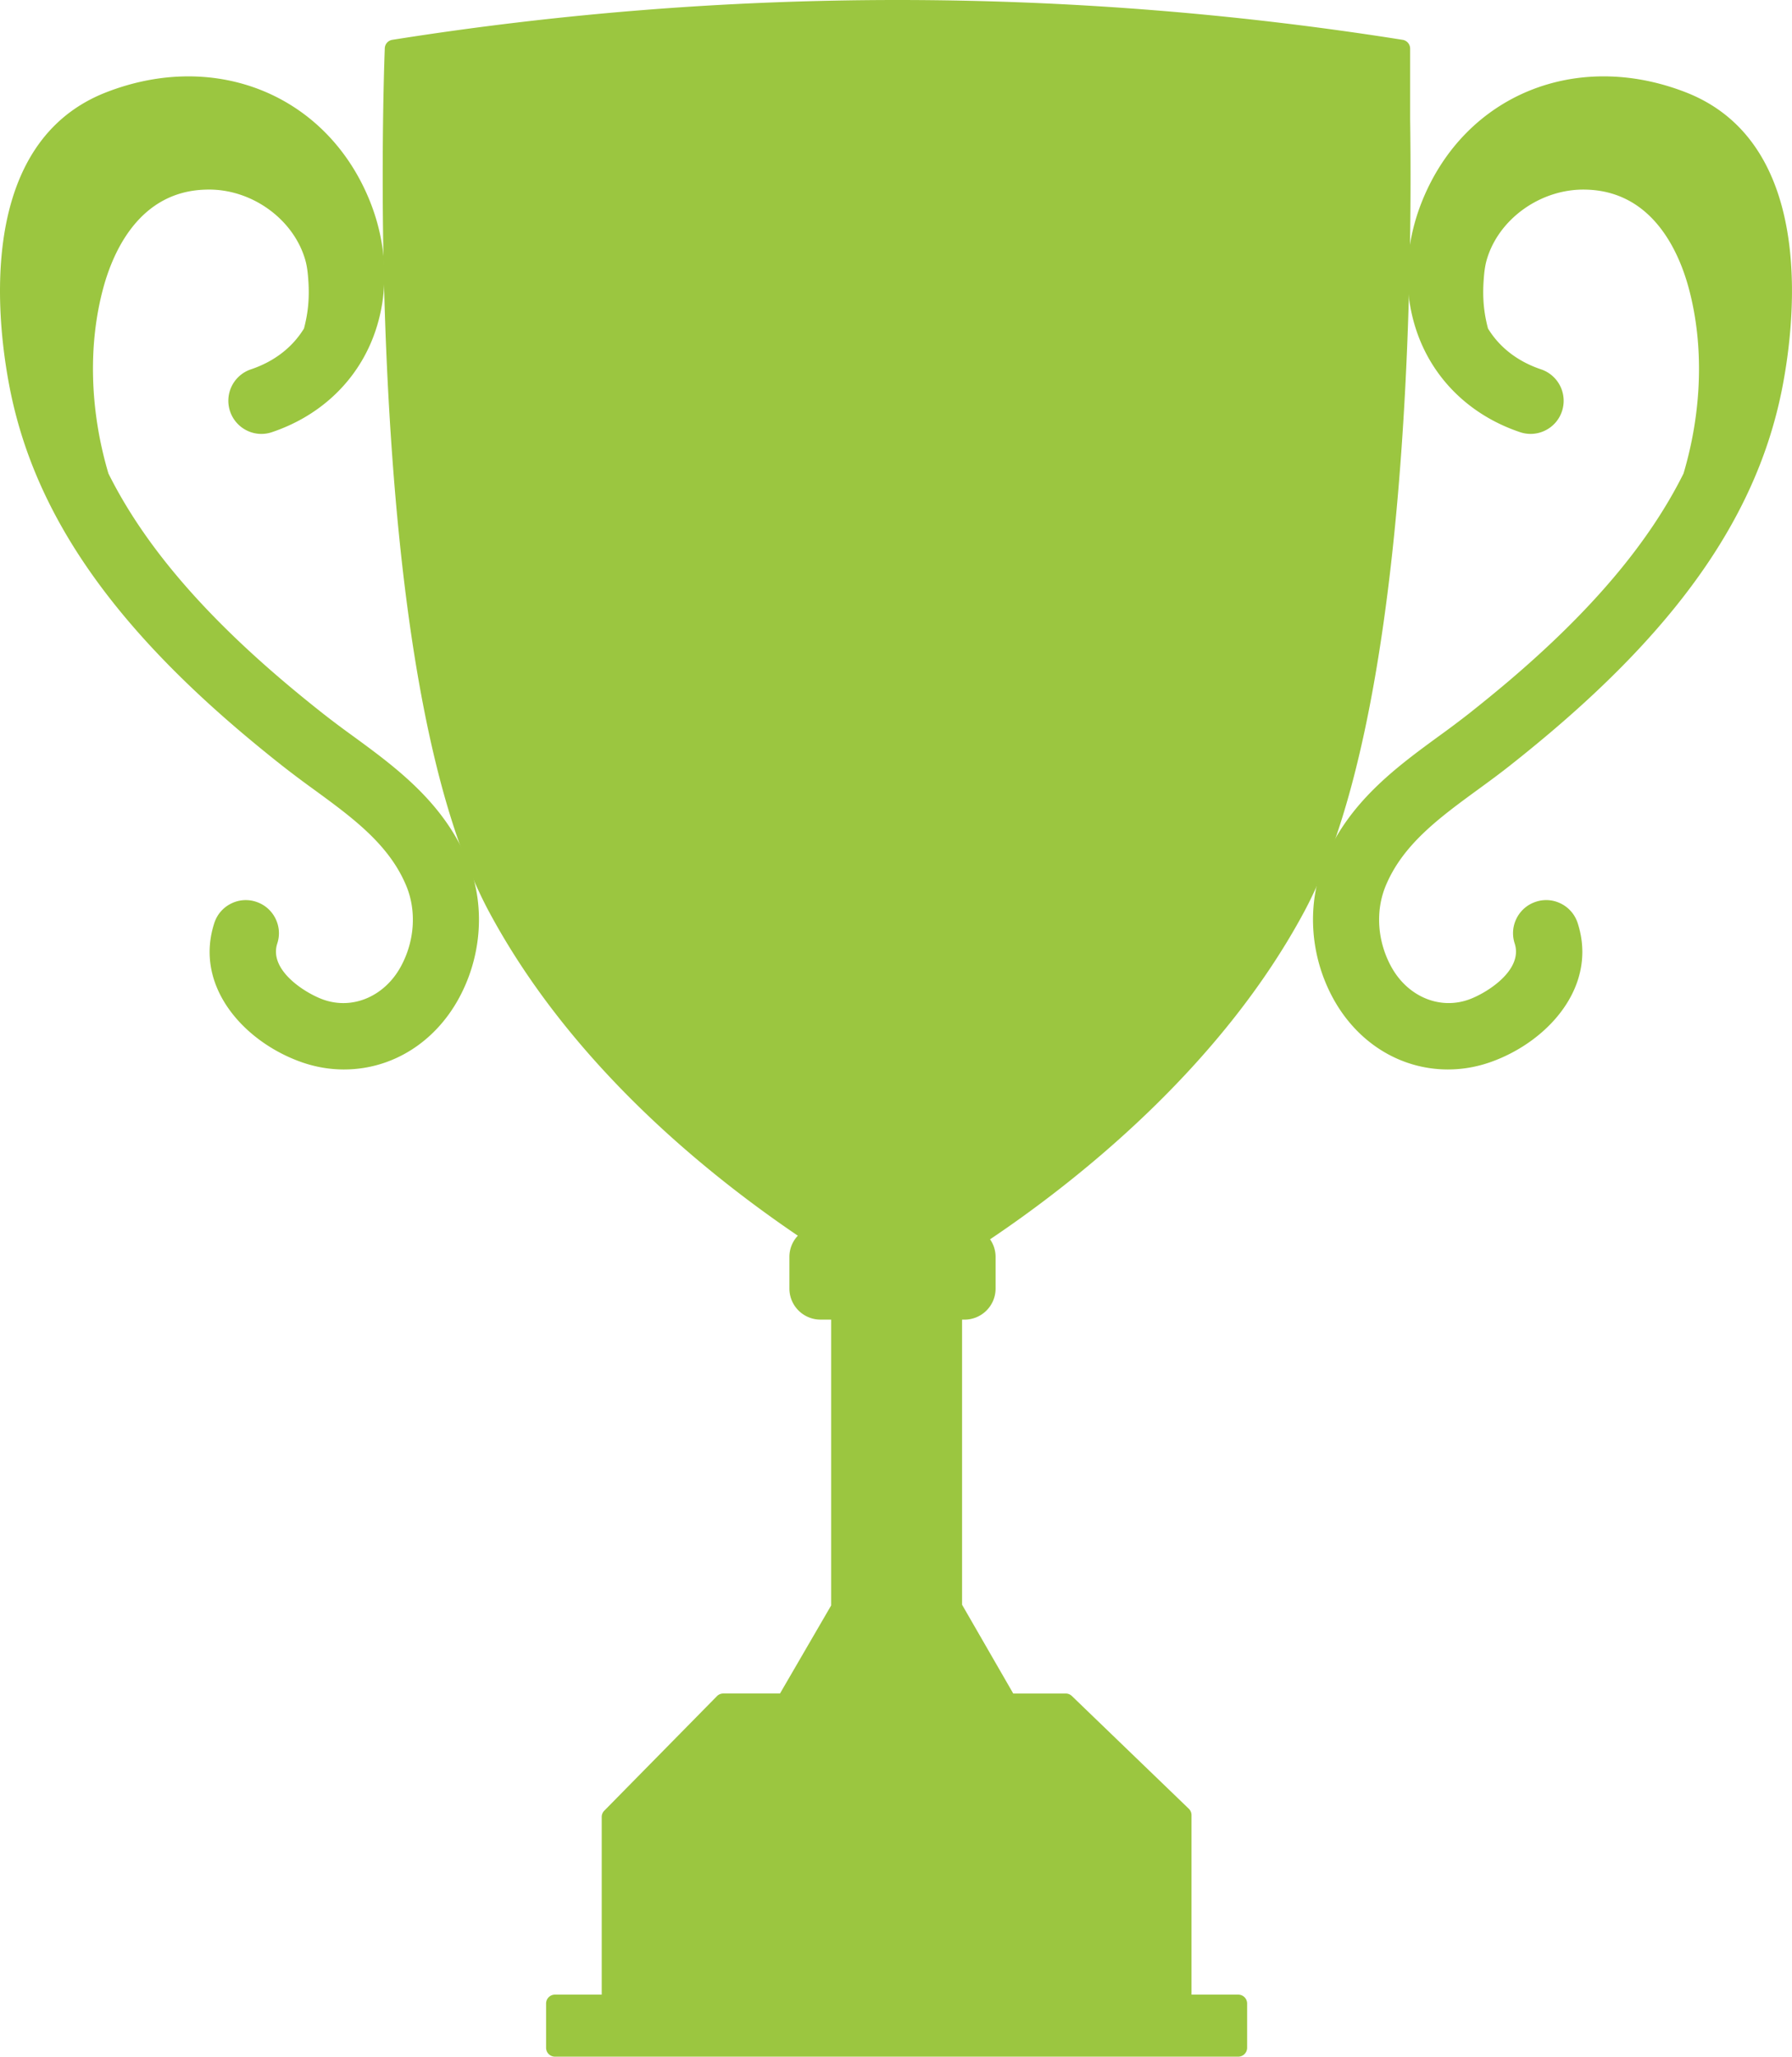 <svg xmlns="http://www.w3.org/2000/svg" xml:space="preserve" width="147.487" height="169.229"><path fill="#9BC640" d="M106.696 74.671c8.427-15.71 8.825-51.018 8.632-64.904V3.999a265.012 265.012 0 0 0-82.93 0s-2.123 50.884 8.491 70.672C47.77 87.5 59.553 96.759 66.993 101.689a1.819 1.819 0 0 0-1.294 1.736v2.602c0 1.007.816 1.823 1.824 1.823h1.612v24.449l-4.52 7.778h-5.088l-9.274 9.425v15.352h-4.578v3.646h56.236v-3.646h-4.578v-15.503l-9.622-9.273h-4.74l-4.502-7.811h-.019V107.85h.935a1.823 1.823 0 0 0 1.823-1.823v-2.602c0-.662-.356-1.237-.886-1.557 7.424-4.884 19.411-14.215 26.374-27.197z"/><path fill="#9BC640" d="M101.911 169.229H45.675a.73.73 0 0 1-.73-.73v-3.645a.73.73 0 0 1 .73-.73h3.848v-14.621a.73.73 0 0 1 .21-.513l9.274-9.426a.734.734 0 0 1 .521-.218h4.668l4.21-7.244v-23.521h-.882a2.557 2.557 0 0 1-2.554-2.555v-2.602c0-.67.258-1.288.695-1.748-8.188-5.553-18.91-14.526-25.419-26.66-4.452-8.303-7.249-22.791-8.311-43.064-.789-15.055-.271-27.856-.266-27.983a.73.73 0 0 1 .616-.691 265.378 265.378 0 0 1 83.158 0 .732.732 0 0 1 .616.722v5.769c.2 14.351-.248 49.459-8.719 65.249l-.644-.346.644.346c-6.92 12.899-18.859 22.258-25.855 26.957.293.418.455.921.455 1.451v2.602a2.558 2.558 0 0 1-2.555 2.555h-.204v23.458l4.212 7.307h4.318c.189 0 .371.073.508.205l9.621 9.273a.73.73 0 0 1 .224.525v14.773h3.848a.73.73 0 0 1 .73.73v3.645c0 .402-.328.73-.731.73zm-55.506-1.461h54.775v-2.184h-3.848a.73.73 0 0 1-.73-.73V149.66l-9.187-8.853H82.97a.732.732 0 0 1-.633-.366l-4.445-7.713a.713.713 0 0 1-.173-.462V107.85a.73.73 0 0 1 .73-.73h.935c.604 0 1.094-.491 1.094-1.094v-2.602a1.08 1.08 0 0 0-.533-.93.731.731 0 0 1-.025-1.236c6.744-4.438 19.107-13.836 26.132-26.933 8.31-15.491 8.744-50.302 8.545-64.548V4.624a263.857 263.857 0 0 0-81.491.003c-.19 5.769-1.356 51.461 8.426 69.699 6.613 12.329 17.715 21.354 25.864 26.754a.73.73 0 0 1-.191 1.309 1.08 1.08 0 0 0-.776 1.036v2.602c0 .603.49 1.094 1.093 1.094h1.612c.403 0 .731.327.731.73v24.448a.73.73 0 0 1-.099.366l-4.521 7.778a.732.732 0 0 1-.631.364h-4.782l-8.851 8.993v15.053a.73.73 0 0 1-.73.73h-3.848v2.185z"/><path fill="#9BC640" d="M138.473 8.273c-8.627-3.354-17.342.206-20.717 8.468-1.572 3.849-1.572 8.025.001 11.459 1.439 3.142 4.132 5.509 7.582 6.667a1.995 1.995 0 0 0 1.268-3.782c-2.126-.713-3.775-2.006-4.817-3.766-.366-1.337-.514-2.654-.415-4.206.041-.642.103-1.287.278-1.906 1.085-3.825 5.021-6.423 8.89-6.335 5.07.115 7.931 4.115 9.153 8.653 1.343 4.987 1.08 10.58-.454 15.706-2.897 5.847-7.715 11.542-14.736 17.483a119.67 119.67 0 0 1-3.123 2.552 81.212 81.212 0 0 1-2.516 1.887c-3.4 2.484-7.257 5.301-9.176 9.93-1.395 3.364-1.151 7.357.65 10.681 1.896 3.497 5.27 5.506 8.839 5.505 1.08 0 2.179-.184 3.261-.566 4.408-1.558 8.26-5.778 6.711-10.529a1.994 1.994 0 1 0-3.791 1.235c.891 2.733-2.479 4.91-4.25 5.536-2.764.975-5.75-.29-7.264-3.081-1.234-2.276-1.412-4.987-.473-7.252 1.49-3.596 4.577-5.851 7.846-8.237a86.279 86.279 0 0 0 2.637-1.98 126.769 126.769 0 0 0 3.225-2.634c10.819-9.156 16.793-17.907 18.798-27.538.951-4.575 3.23-19.818-7.407-23.95z"/><path fill="#9BC640" d="M119.178 87.999c-3.935 0-7.478-2.201-9.478-5.887-1.906-3.515-2.161-7.742-.684-11.31 1.997-4.817 5.94-7.696 9.419-10.238a80.995 80.995 0 0 0 2.494-1.871c1.147-.91 2.163-1.739 3.104-2.535 6.936-5.869 11.688-11.495 14.526-17.196 1.535-5.166 1.688-10.579.431-15.246-.802-2.977-2.968-7.989-8.464-8.113-3.694-.1-7.209 2.41-8.172 5.805-.148.525-.208 1.081-.251 1.753-.089 1.391.023 2.59.364 3.87.952 1.562 2.461 2.723 4.371 3.362a2.73 2.73 0 0 1 1.716 3.45 2.706 2.706 0 0 1-1.368 1.572 2.704 2.704 0 0 1-2.08.145c-3.645-1.223-6.49-3.728-8.015-7.055-1.657-3.616-1.662-8.004-.013-12.04 3.531-8.647 12.64-12.378 21.658-8.873 11.171 4.34 8.838 20.063 7.857 24.777-2.041 9.8-8.092 18.681-19.043 27.947a125.917 125.917 0 0 1-3.241 2.648c-.841.666-1.702 1.3-2.661 1.998-3.182 2.325-6.188 4.521-7.601 7.928-.855 2.063-.69 4.539.44 6.624 1.336 2.467 3.961 3.591 6.378 2.74 1.489-.526 4.515-2.423 3.798-4.622-.225-.691-.168-1.429.162-2.078s.894-1.131 1.586-1.355a2.683 2.683 0 0 1 2.07.158 2.71 2.71 0 0 1 1.363 1.589c1.691 5.191-2.428 9.772-7.163 11.445-1.14.403-2.319.607-3.503.607.002.001.002.001 0 .001zm11.17-73.859c.07 0 .142 0 .213.002 4.709.107 8.296 3.458 9.841 9.194 1.332 4.944 1.169 10.663-.459 16.104a.6.6 0 0 1-.046.115c-2.926 5.901-7.805 11.697-14.919 17.717-.953.807-1.98 1.646-3.142 2.566-.814.645-1.667 1.268-2.525 1.896-3.338 2.438-7.104 5.189-8.944 9.628-1.312 3.163-1.08 6.922.618 10.053 1.74 3.209 4.804 5.123 8.194 5.123h.003a9.023 9.023 0 0 0 3.016-.524c4.084-1.442 7.666-5.303 6.262-9.615a1.26 1.26 0 0 0-1.59-.811 1.253 1.253 0 0 0-.738.63c-.153.301-.18.643-.075.964 1.019 3.128-2.343 5.618-4.7 6.452-3.113 1.095-6.464-.311-8.15-3.422-1.338-2.469-1.527-5.414-.505-7.88 1.569-3.786 4.736-6.099 8.089-8.548a83.252 83.252 0 0 0 2.615-1.963 127.408 127.408 0 0 0 3.205-2.618c10.688-9.045 16.584-17.666 18.555-27.131.923-4.43 3.146-19.193-6.955-23.117-8.24-3.204-16.561.187-19.777 8.063-1.496 3.663-1.5 7.63-.012 10.88 1.355 2.956 3.895 5.185 7.151 6.278a1.258 1.258 0 0 0 1.6-.796 1.267 1.267 0 0 0-.797-1.601c-2.279-.764-4.082-2.177-5.213-4.087a.707.707 0 0 1-.075-.179c-.4-1.46-.54-2.872-.439-4.445.043-.662.107-1.369.304-2.058 1.117-3.95 5.133-6.87 9.395-6.87zM37.796 71.083c-1.919-4.629-5.775-7.445-9.177-9.93-.854-.625-1.704-1.245-2.515-1.887a123.108 123.108 0 0 1-3.123-2.552C15.96 50.773 11.143 45.078 8.244 39.231c-1.533-5.126-1.797-10.719-.453-15.706 1.222-4.538 4.083-8.538 9.152-8.653 3.869-.088 7.805 2.51 8.891 6.335.176.619.236 1.265.277 1.906.099 1.552-.048 2.869-.414 4.206-1.042 1.76-2.691 3.053-4.817 3.766a1.995 1.995 0 0 0 1.268 3.782c3.45-1.158 6.143-3.525 7.583-6.667 1.573-3.434 1.573-7.61.001-11.459C26.356 8.479 17.641 4.919 9.014 8.273-1.624 12.405.656 27.648 1.607 32.22c2.006 9.631 7.979 18.382 18.798 27.538 1.06.896 2.136 1.772 3.224 2.634a84.718 84.718 0 0 0 2.638 1.98c3.268 2.387 6.354 4.642 7.845 8.237.938 2.265.762 4.976-.473 7.252-1.513 2.791-4.5 4.056-7.263 3.081-1.772-.626-5.141-2.803-4.25-5.536a1.994 1.994 0 1 0-3.791-1.235c-1.548 4.751 2.303 8.972 6.711 10.529a9.744 9.744 0 0 0 3.26.566c3.569.001 6.942-2.008 8.839-5.505 1.802-3.321 2.045-7.314.651-10.678z"/><path fill="#9BC640" d="M28.309 87.999h-.003c-1.185 0-2.363-.204-3.504-.607-4.734-1.673-8.854-6.254-7.162-11.445a2.704 2.704 0 0 1 1.362-1.589 2.694 2.694 0 0 1 2.075-.157c.688.224 1.251.705 1.582 1.354s.388 1.387.162 2.078c-.716 2.2 2.31 4.096 3.8 4.622 2.418.852 5.04-.275 6.377-2.74 1.131-2.085 1.296-4.561.44-6.624-1.413-3.406-4.418-5.603-7.601-7.927a82.97 82.97 0 0 1-2.661-1.999 126.018 126.018 0 0 1-3.242-2.648C8.984 51.05 2.933 42.169.892 32.37-.089 27.654-2.42 11.932 8.75 7.592c9.017-3.503 18.126.227 21.658 8.873 1.648 4.036 1.644 8.424-.013 12.04-1.525 3.327-4.371 5.832-8.014 7.055a2.691 2.691 0 0 1-2.082-.145 2.727 2.727 0 0 1 .348-5.022c1.909-.64 3.418-1.801 4.371-3.362.34-1.279.453-2.479.364-3.87-.043-.673-.103-1.229-.252-1.754-.963-3.394-4.475-5.924-8.171-5.804-5.497.124-7.662 5.137-8.464 8.113-1.257 4.668-1.104 10.081.43 15.246 2.838 5.701 7.591 11.327 14.526 17.196.951.805 1.966 1.634 3.105 2.535a78.673 78.673 0 0 0 2.445 1.836c3.526 2.575 7.469 5.455 9.467 10.273 1.478 3.567 1.222 7.795-.684 11.31-1.997 3.686-5.54 5.887-9.475 5.887zm-8.082-12.475a1.257 1.257 0 0 0-1.197.874c-1.405 4.313 2.177 8.173 6.26 9.615a9 9 0 0 0 3.017.524h.002c3.391 0 6.454-1.914 8.194-5.123 1.698-3.131 1.929-6.889.618-10.053-1.841-4.439-5.609-7.191-8.933-9.619a83.013 83.013 0 0 1-2.538-1.904 125.098 125.098 0 0 1-3.142-2.566c-7.114-6.02-11.994-11.815-14.919-17.717a.673.673 0 0 1-.046-.115C5.917 34 5.754 28.28 7.086 23.336c1.544-5.736 5.131-9.087 9.841-9.194 4.36-.093 8.471 2.854 9.61 6.865.195.688.261 1.396.304 2.06.1 1.574-.04 2.986-.439 4.445a.725.725 0 0 1-.076.179c-1.131 1.91-2.934 3.323-5.213 4.087a1.266 1.266 0 0 0-.161 2.331c.301.149.644.175.964.066 3.257-1.094 5.797-3.322 7.152-6.278 1.489-3.25 1.485-7.217-.012-10.88C25.837 9.141 17.52 5.752 9.279 8.954-.822 12.878 1.4 27.642 2.322 32.072c1.971 9.464 7.867 18.085 18.555 27.13 1.013.855 2.062 1.713 3.205 2.618a82.761 82.761 0 0 0 2.615 1.962c3.354 2.451 6.521 4.764 8.09 8.549 1.022 2.466.833 5.411-.506 7.88-1.687 3.11-5.034 4.519-8.148 3.422-2.358-.834-5.72-3.323-4.702-6.452a1.248 1.248 0 0 0-.075-.964 1.274 1.274 0 0 0-1.129-.693z"/></svg>